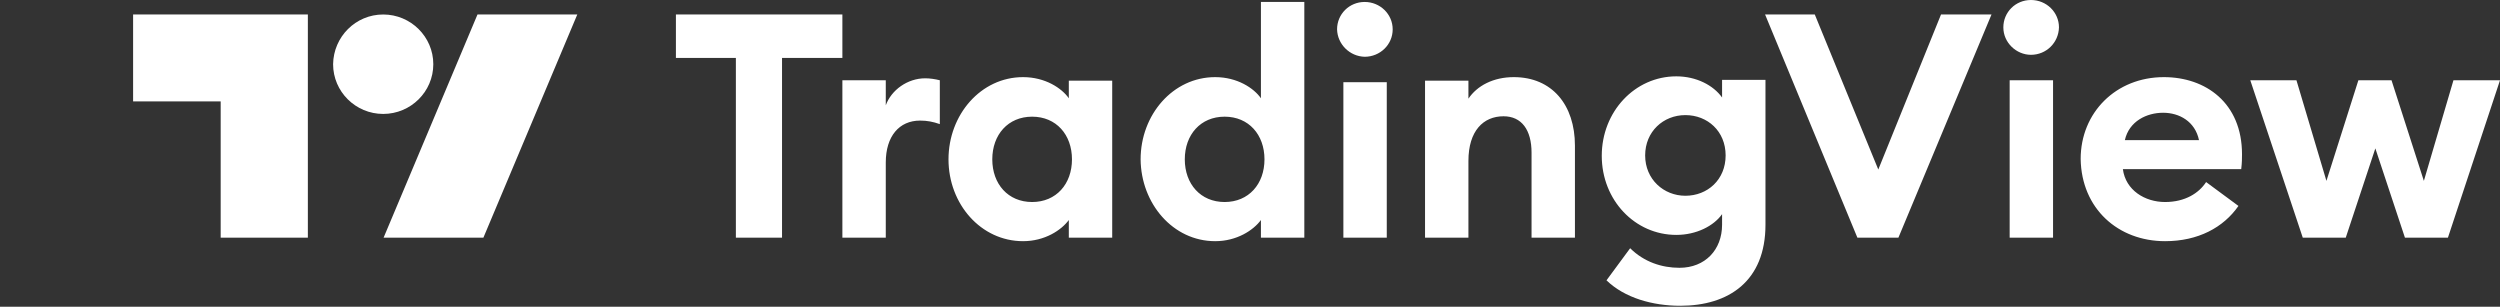 <svg xmlns="http://www.w3.org/2000/svg" width="432" height="53" viewBox="0 0 432 53" fill="none"><rect x="0" y="0" width="432" height="53" fill="#333333" stroke="none"/><path d="M127.159 41.066H135.134V10.013H145.564V2.503H116.797V10.013H127.159V41.066ZM145.564 41.066H153.062V28.076C153.062 23.543 155.38 20.837 158.992 20.837C160.219 20.837 161.242 21.04 162.401 21.446V13.869C161.583 13.666 160.697 13.531 159.879 13.531C156.811 13.531 154.016 15.56 153.062 18.199V13.869H145.564V41.066ZM176.784 41.675C180.533 41.675 183.396 39.78 184.691 38.021V41.066H192.19V13.937H184.691V16.981C183.464 15.222 180.601 13.328 176.784 13.328C169.49 13.328 163.9 19.823 163.9 27.535C163.9 35.247 169.49 41.675 176.784 41.675ZM178.352 34.909C174.194 34.909 171.467 31.797 171.467 27.535C171.467 23.273 174.194 20.161 178.352 20.161C182.51 20.161 185.237 23.273 185.237 27.535C185.237 31.797 182.51 34.909 178.352 34.909ZM209.981 41.675C213.73 41.675 216.593 39.78 217.888 38.021V41.066H225.387V0.338H217.888V16.981C216.661 15.222 213.798 13.328 209.981 13.328C202.687 13.328 197.098 19.823 197.098 27.535C197.166 35.18 202.687 41.675 209.981 41.675ZM211.617 34.909C207.459 34.909 204.732 31.797 204.732 27.535C204.732 23.273 207.459 20.161 211.617 20.161C215.775 20.161 218.502 23.273 218.502 27.535C218.502 31.797 215.775 34.909 211.617 34.909ZM235.816 9.81C238.475 9.81 240.656 7.712 240.656 5.074C240.656 2.436 238.475 0.338 235.816 0.338C233.158 0.338 231.045 2.436 231.045 5.074C231.113 7.645 233.226 9.742 235.816 9.81ZM232.135 41.066H239.634V14.207H232.135V41.066ZM246.246 41.066H253.744V27.806C253.744 22.596 256.334 20.093 259.811 20.093C262.947 20.093 264.651 22.461 264.651 26.385V41.066H272.149V25.167C272.149 18.131 268.195 13.328 261.583 13.328C258.039 13.328 255.244 14.816 253.744 17.049V13.937H246.246V41.066ZM291.236 33.827C287.487 33.827 284.283 30.985 284.283 26.858C284.283 22.732 287.418 19.89 291.236 19.89C295.053 19.89 298.189 22.664 298.189 26.858C298.189 31.053 295.053 33.827 291.236 33.827ZM290.35 52.837C298.734 52.837 305.074 48.575 305.074 38.833V13.801H297.575V16.846C296.076 14.748 293.144 13.192 289.668 13.192C282.51 13.192 276.784 19.281 276.784 26.926C276.784 34.571 282.51 40.592 289.668 40.592C293.144 40.592 296.144 39.036 297.575 37.006V38.833C297.575 43.163 294.644 46.275 290.213 46.275C287.146 46.275 284.078 45.26 281.692 42.892L277.602 48.44C280.738 51.484 285.578 52.837 290.35 52.837ZM320.956 41.066H328.046L344.133 2.503H335.408L324.569 29.294L313.594 2.503H305.005L320.956 41.066ZM350.95 9.471C353.608 9.471 355.721 7.374 355.79 4.736C355.79 2.097 353.608 0 350.95 0C348.291 0 346.178 2.097 346.178 4.736C346.178 7.374 348.428 9.471 350.95 9.471ZM347.269 41.066H354.767V13.869H347.269V41.066ZM374.126 41.675C379.852 41.675 384.215 39.307 386.805 35.586L381.216 31.459C379.989 33.353 377.603 34.909 374.126 34.909C370.65 34.909 367.31 32.88 366.833 29.226H387.283C387.419 28.076 387.419 27.332 387.419 26.655C387.419 17.793 381.148 13.328 373.922 13.328C365.606 13.328 359.539 19.484 359.539 27.467C359.675 36.059 366.015 41.675 374.126 41.675ZM367.173 24.22C367.923 20.905 370.991 19.484 373.786 19.484C376.58 19.484 379.307 20.973 379.989 24.22H367.173ZM415.572 41.066H423.002L432 13.869H423.956L418.844 31.256L413.254 13.869H407.528L402.007 31.256L396.826 13.869H388.85L397.917 41.066H405.347L410.459 25.641L415.572 41.066Z" fill="white"></path><path d="M53.266 41.066H38.133V17.523H23V2.504H53.198V41.066H53.266ZM83.532 41.066H66.286L82.51 2.504H99.756L83.532 41.066ZM66.218 2.504C70.989 2.504 74.875 6.36 74.875 11.096C74.875 15.832 70.989 19.688 66.218 19.688C61.446 19.688 57.56 15.832 57.56 11.096C57.629 6.36 61.446 2.504 66.218 2.504Z" fill="white"></path></svg>